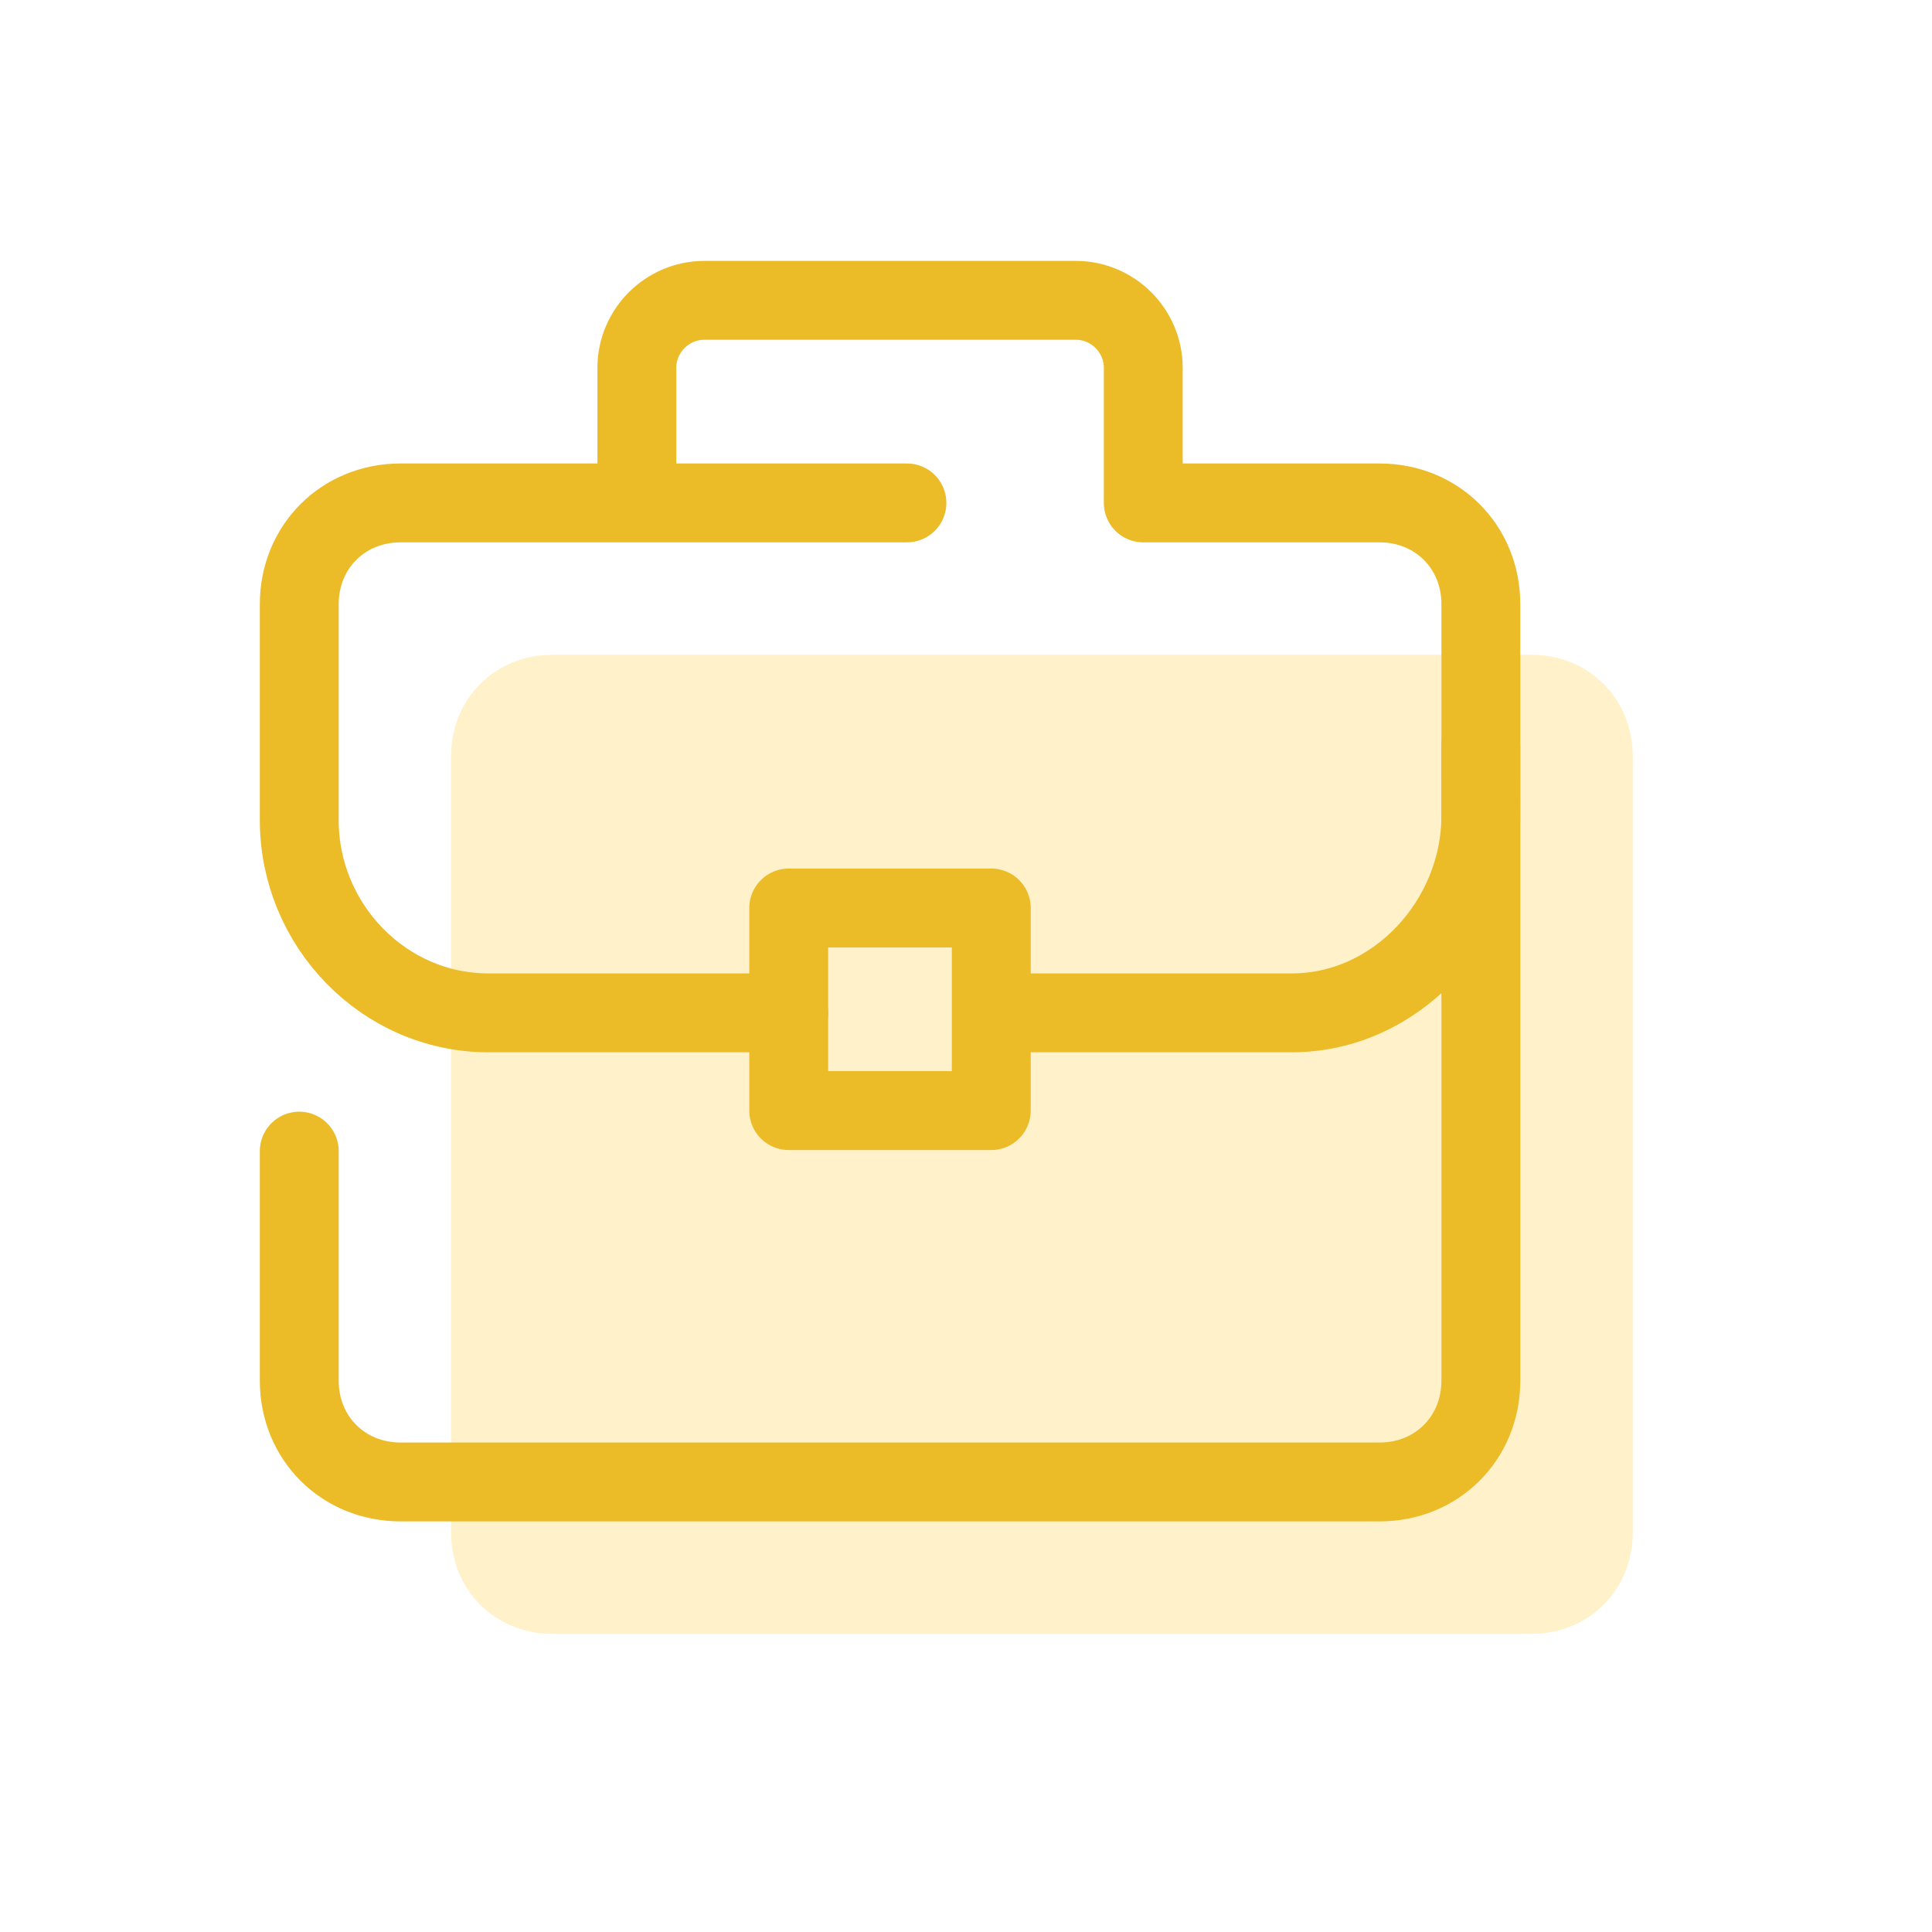 <?xml version="1.0" encoding="UTF-8"?>
<svg xmlns="http://www.w3.org/2000/svg" width="49" height="49" viewBox="0 0 49 49" fill="none">
  <path d="M38.841 16.607H14.01C12.555 16.607 11.441 17.721 11.441 19.176V38.87C11.441 40.325 12.555 41.438 14.01 41.438H38.841C40.297 41.438 41.41 40.325 41.41 38.87V19.176C41.41 17.721 40.297 16.607 38.841 16.607Z" fill="#FFE082" fill-opacity="0.43"></path>
  <path d="M23.002 12.755H10.159C8.703 12.755 7.59 13.868 7.59 15.324V20.804C7.59 23.458 9.73 25.688 12.385 25.688H20.005M16.152 12.755V9.33C16.152 8.388 16.923 7.617 17.865 7.617H27.284C28.225 7.617 28.996 8.388 28.996 9.33V12.755L34.99 12.755C36.445 12.755 37.558 13.868 37.558 15.324V35.017C37.558 36.473 36.445 37.586 34.99 37.586H10.159C8.703 37.586 7.59 36.473 7.59 35.017V29.195" stroke="#EBBB28" stroke-width="2" stroke-miterlimit="10" stroke-linecap="round" stroke-linejoin="round"></path>
  <path d="M37.557 18.919L37.558 20.688C37.558 23.342 35.417 25.688 32.763 25.688H28.31H25.66" stroke="#EBBB28" stroke-width="2" stroke-miterlimit="10" stroke-linecap="round" stroke-linejoin="round"></path>
  <path d="M25.141 23.029H20.004V28.167H25.141V23.029Z" stroke="#EBBB28" stroke-width="2" stroke-miterlimit="10" stroke-linecap="round" stroke-linejoin="round"></path>
</svg>
